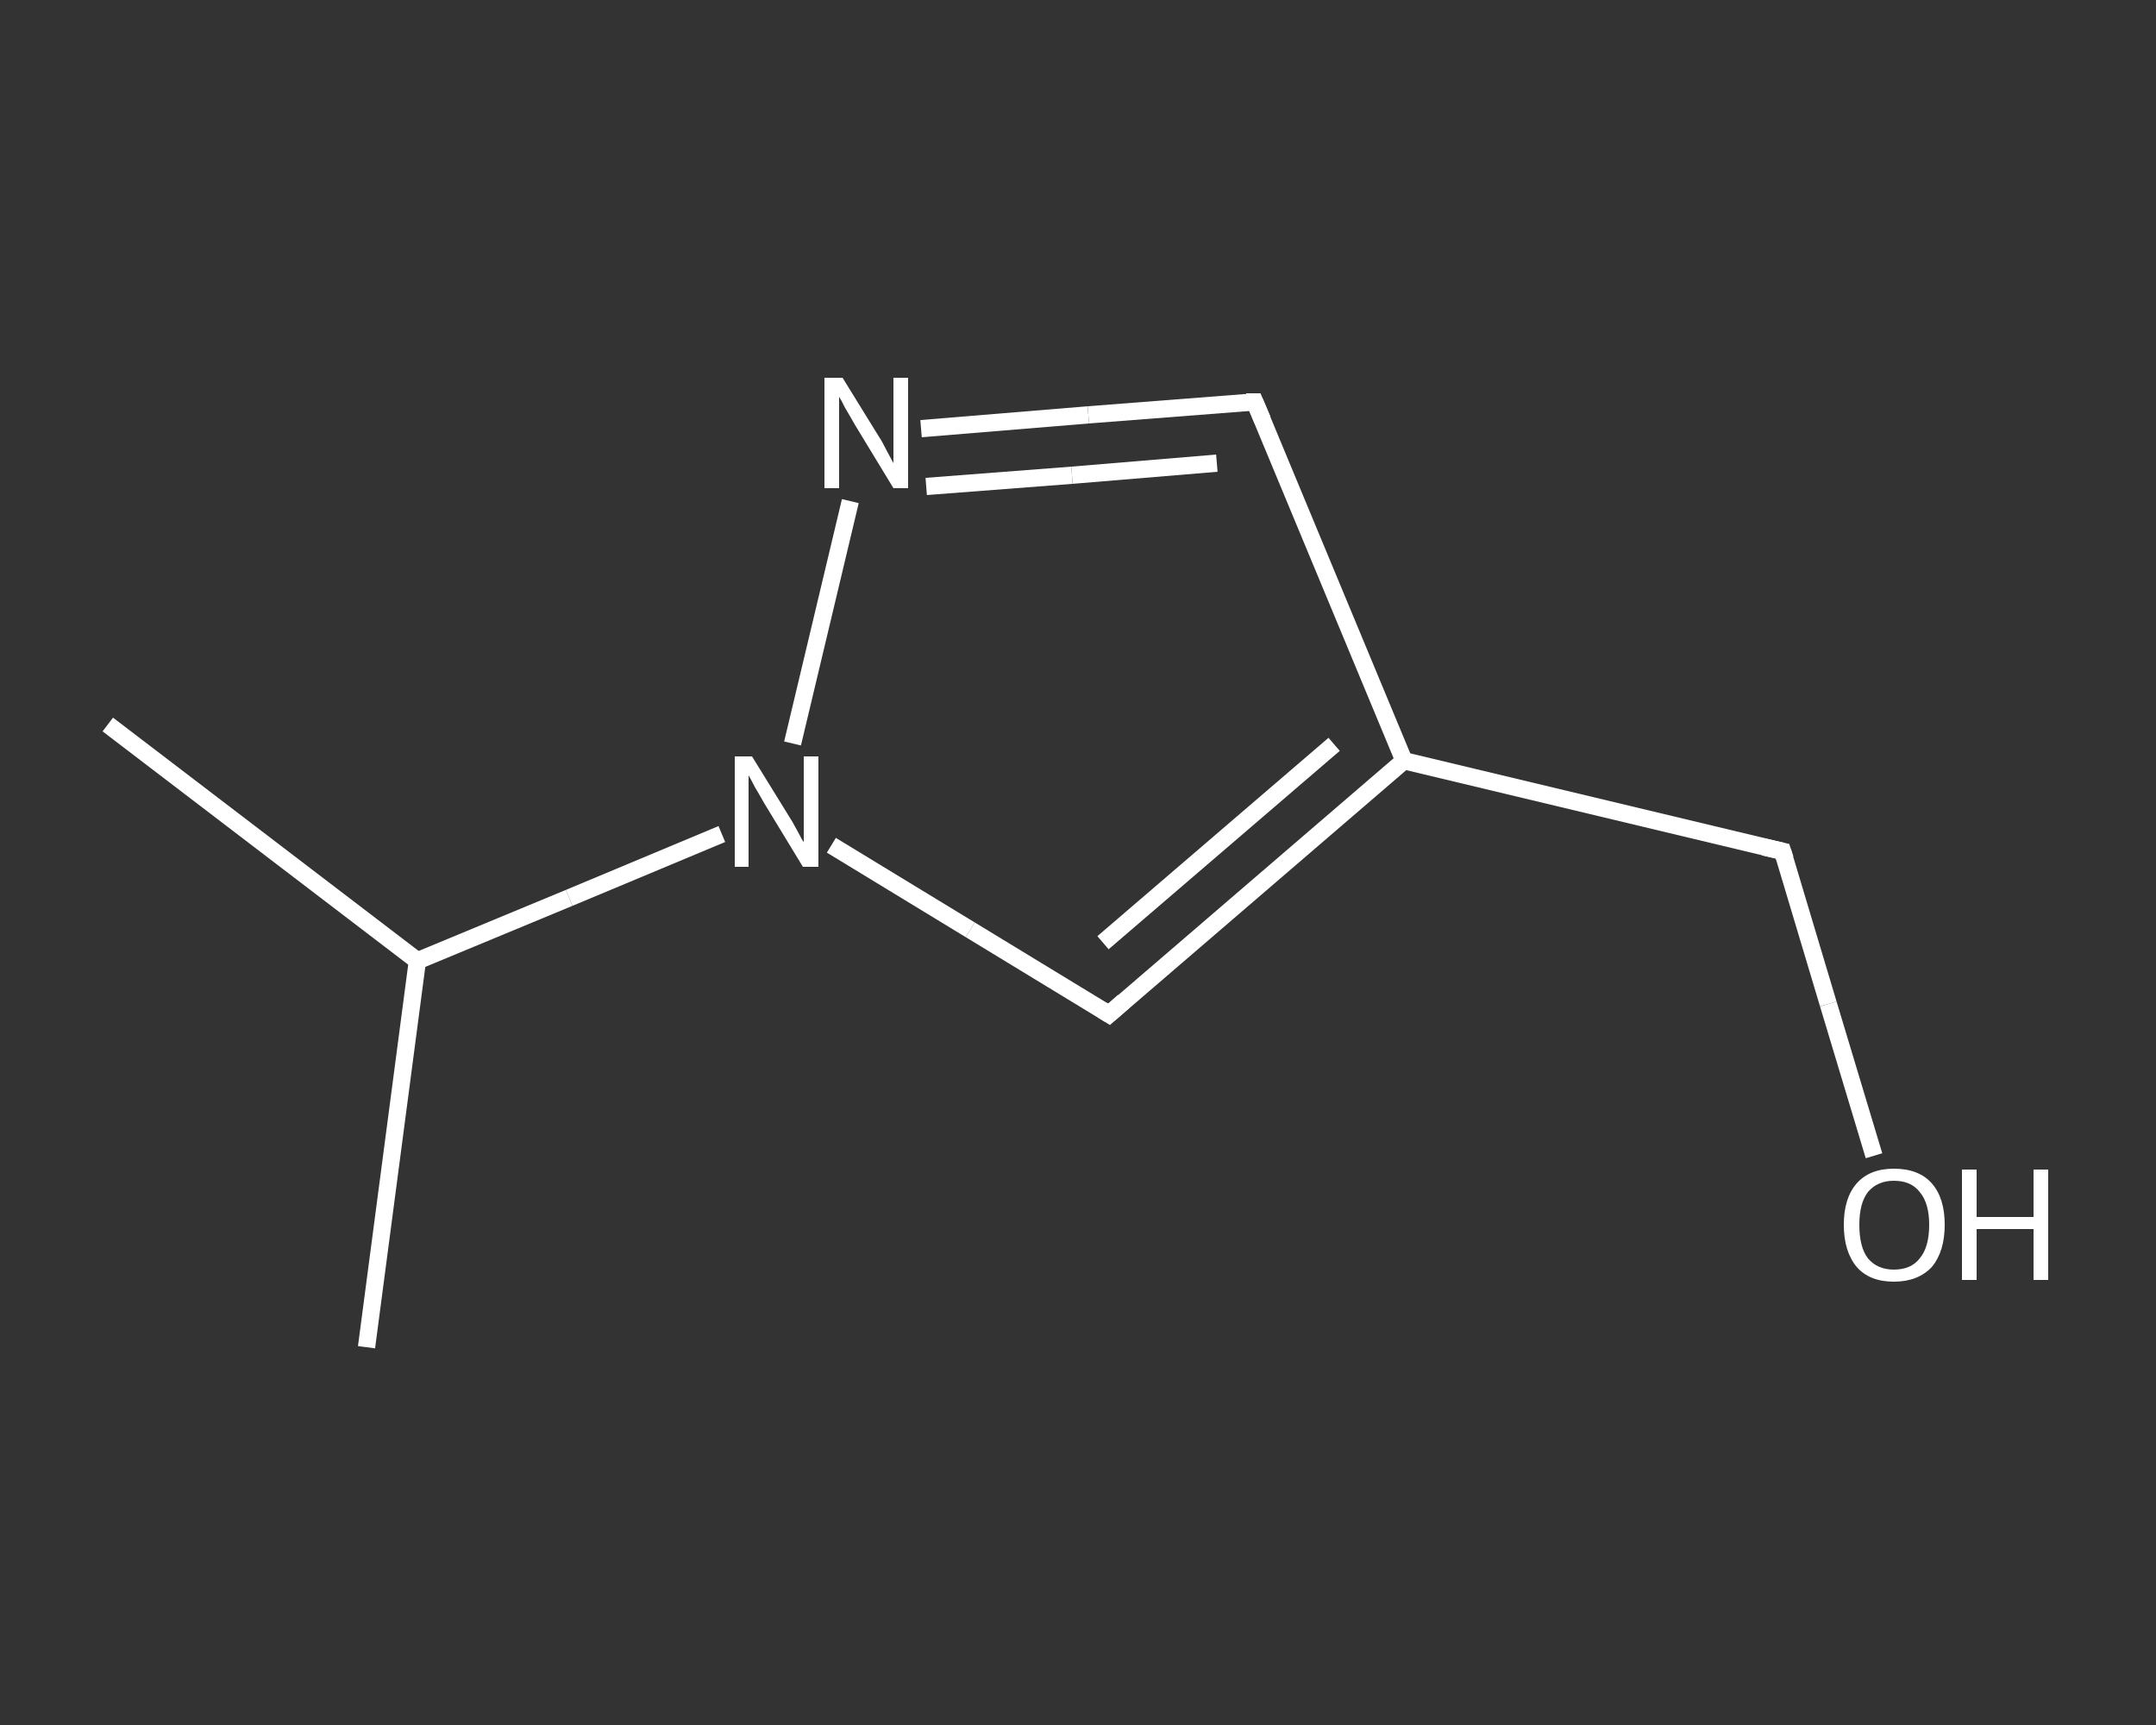 <?xml version='1.0' encoding='iso-8859-1'?>
<svg version='1.1' baseProfile='full'
              xmlns='http://www.w3.org/2000/svg'
                      xmlns:rdkit='http://www.rdkit.org/xml'
                      xmlns:xlink='http://www.w3.org/1999/xlink'
                  xml:space='preserve'
width='250px' height='200px' viewBox='0 0 250 200'>
<rect x="0" y="0" width="250" height="200" fill="#333333" stroke="none"/>
<!-- END OF HEADER -->
<rect style='opacity:1.0;fill:transparent;stroke:none' width='250.0' height='200.0' x='0.0' y='0.0'> </rect>
<path class='bond-0 atom-0 atom-1' d='M 12.5,84.0 L 48.4,111.4' style='fill:none;fill-rule:evenodd;stroke:#FFFFFF;stroke-width:2.0px;stroke-linecap:butt;stroke-linejoin:miter;stroke-opacity:1' />
<path class='bond-1 atom-1 atom-2' d='M 48.4,111.4 L 42.5,156.2' style='fill:none;fill-rule:evenodd;stroke:#FFFFFF;stroke-width:2.0px;stroke-linecap:butt;stroke-linejoin:miter;stroke-opacity:1' />
<path class='bond-2 atom-1 atom-3' d='M 48.4,111.4 L 66.0,104.1' style='fill:none;fill-rule:evenodd;stroke:#FFFFFF;stroke-width:2.0px;stroke-linecap:butt;stroke-linejoin:miter;stroke-opacity:1' />
<path class='bond-2 atom-1 atom-3' d='M 66.0,104.1 L 83.7,96.7' style='fill:none;fill-rule:evenodd;stroke:#FFFFFF;stroke-width:2.0px;stroke-linecap:butt;stroke-linejoin:miter;stroke-opacity:1' />
<path class='bond-3 atom-3 atom-4' d='M 96.4,98.0 L 112.5,107.8' style='fill:none;fill-rule:evenodd;stroke:#FFFFFF;stroke-width:2.0px;stroke-linecap:butt;stroke-linejoin:miter;stroke-opacity:1' />
<path class='bond-3 atom-3 atom-4' d='M 112.5,107.8 L 128.6,117.6' style='fill:none;fill-rule:evenodd;stroke:#FFFFFF;stroke-width:2.0px;stroke-linecap:butt;stroke-linejoin:miter;stroke-opacity:1' />
<path class='bond-4 atom-4 atom-5' d='M 128.6,117.6 L 162.8,88.2' style='fill:none;fill-rule:evenodd;stroke:#FFFFFF;stroke-width:2.0px;stroke-linecap:butt;stroke-linejoin:miter;stroke-opacity:1' />
<path class='bond-4 atom-4 atom-5' d='M 127.9,109.3 L 154.7,86.3' style='fill:none;fill-rule:evenodd;stroke:#FFFFFF;stroke-width:2.0px;stroke-linecap:butt;stroke-linejoin:miter;stroke-opacity:1' />
<path class='bond-5 atom-5 atom-6' d='M 162.8,88.2 L 206.7,98.7' style='fill:none;fill-rule:evenodd;stroke:#FFFFFF;stroke-width:2.0px;stroke-linecap:butt;stroke-linejoin:miter;stroke-opacity:1' />
<path class='bond-6 atom-6 atom-7' d='M 206.7,98.7 L 212.0,116.4' style='fill:none;fill-rule:evenodd;stroke:#FFFFFF;stroke-width:2.0px;stroke-linecap:butt;stroke-linejoin:miter;stroke-opacity:1' />
<path class='bond-6 atom-6 atom-7' d='M 212.0,116.4 L 217.3,134.0' style='fill:none;fill-rule:evenodd;stroke:#FFFFFF;stroke-width:2.0px;stroke-linecap:butt;stroke-linejoin:miter;stroke-opacity:1' />
<path class='bond-7 atom-5 atom-8' d='M 162.8,88.2 L 145.5,46.6' style='fill:none;fill-rule:evenodd;stroke:#FFFFFF;stroke-width:2.0px;stroke-linecap:butt;stroke-linejoin:miter;stroke-opacity:1' />
<path class='bond-8 atom-8 atom-9' d='M 145.5,46.6 L 126.2,48.1' style='fill:none;fill-rule:evenodd;stroke:#FFFFFF;stroke-width:2.0px;stroke-linecap:butt;stroke-linejoin:miter;stroke-opacity:1' />
<path class='bond-8 atom-8 atom-9' d='M 126.2,48.1 L 106.8,49.7' style='fill:none;fill-rule:evenodd;stroke:#FFFFFF;stroke-width:2.0px;stroke-linecap:butt;stroke-linejoin:miter;stroke-opacity:1' />
<path class='bond-8 atom-8 atom-9' d='M 141.1,53.7 L 124.3,55.1' style='fill:none;fill-rule:evenodd;stroke:#FFFFFF;stroke-width:2.0px;stroke-linecap:butt;stroke-linejoin:miter;stroke-opacity:1' />
<path class='bond-8 atom-8 atom-9' d='M 124.3,55.1 L 107.4,56.4' style='fill:none;fill-rule:evenodd;stroke:#FFFFFF;stroke-width:2.0px;stroke-linecap:butt;stroke-linejoin:miter;stroke-opacity:1' />
<path class='bond-9 atom-9 atom-3' d='M 98.6,58.1 L 91.9,86.2' style='fill:none;fill-rule:evenodd;stroke:#FFFFFF;stroke-width:2.0px;stroke-linecap:butt;stroke-linejoin:miter;stroke-opacity:1' />
<path d='M 127.8,117.1 L 128.6,117.6 L 130.3,116.1' style='fill:none;stroke:#FFFFFF;stroke-width:2.0px;stroke-linecap:butt;stroke-linejoin:miter;stroke-opacity:1;' />
<path d='M 204.5,98.2 L 206.7,98.7 L 207.0,99.6' style='fill:none;stroke:#FFFFFF;stroke-width:2.0px;stroke-linecap:butt;stroke-linejoin:miter;stroke-opacity:1;' />
<path d='M 146.4,48.7 L 145.5,46.6 L 144.5,46.6' style='fill:none;stroke:#FFFFFF;stroke-width:2.0px;stroke-linecap:butt;stroke-linejoin:miter;stroke-opacity:1;' />
<path class='atom-3' d='M 87.2 87.7
L 91.4 94.5
Q 91.8 95.1, 92.5 96.4
Q 93.1 97.6, 93.2 97.6
L 93.2 87.7
L 94.9 87.7
L 94.9 100.5
L 93.1 100.5
L 88.6 93.1
Q 88.1 92.2, 87.5 91.2
Q 87.0 90.2, 86.8 89.9
L 86.8 100.5
L 85.2 100.5
L 85.2 87.7
L 87.2 87.7
' fill='#FFFFFF'/>
<path class='atom-7' d='M 213.8 142.0
Q 213.8 138.9, 215.3 137.2
Q 216.8 135.5, 219.6 135.5
Q 222.5 135.5, 224.0 137.2
Q 225.5 138.9, 225.5 142.0
Q 225.5 145.1, 224.0 146.9
Q 222.4 148.6, 219.6 148.6
Q 216.8 148.6, 215.3 146.9
Q 213.8 145.1, 213.8 142.0
M 219.6 147.2
Q 221.6 147.2, 222.6 145.9
Q 223.7 144.6, 223.7 142.0
Q 223.7 139.5, 222.6 138.2
Q 221.6 136.9, 219.6 136.9
Q 217.7 136.9, 216.6 138.2
Q 215.6 139.5, 215.6 142.0
Q 215.6 144.6, 216.6 145.9
Q 217.7 147.2, 219.6 147.2
' fill='#FFFFFF'/>
<path class='atom-7' d='M 227.5 135.6
L 229.2 135.6
L 229.2 141.1
L 235.8 141.1
L 235.8 135.6
L 237.5 135.6
L 237.5 148.4
L 235.8 148.4
L 235.8 142.5
L 229.2 142.5
L 229.2 148.4
L 227.5 148.4
L 227.5 135.6
' fill='#FFFFFF'/>
<path class='atom-9' d='M 97.7 43.8
L 101.9 50.6
Q 102.3 51.2, 102.9 52.4
Q 103.6 53.7, 103.6 53.7
L 103.6 43.8
L 105.3 43.8
L 105.3 56.6
L 103.6 56.6
L 99.1 49.2
Q 98.6 48.3, 98.0 47.3
Q 97.5 46.3, 97.3 46.0
L 97.3 56.6
L 95.6 56.6
L 95.6 43.8
L 97.7 43.8
' fill='#FFFFFF'/>
</svg>
